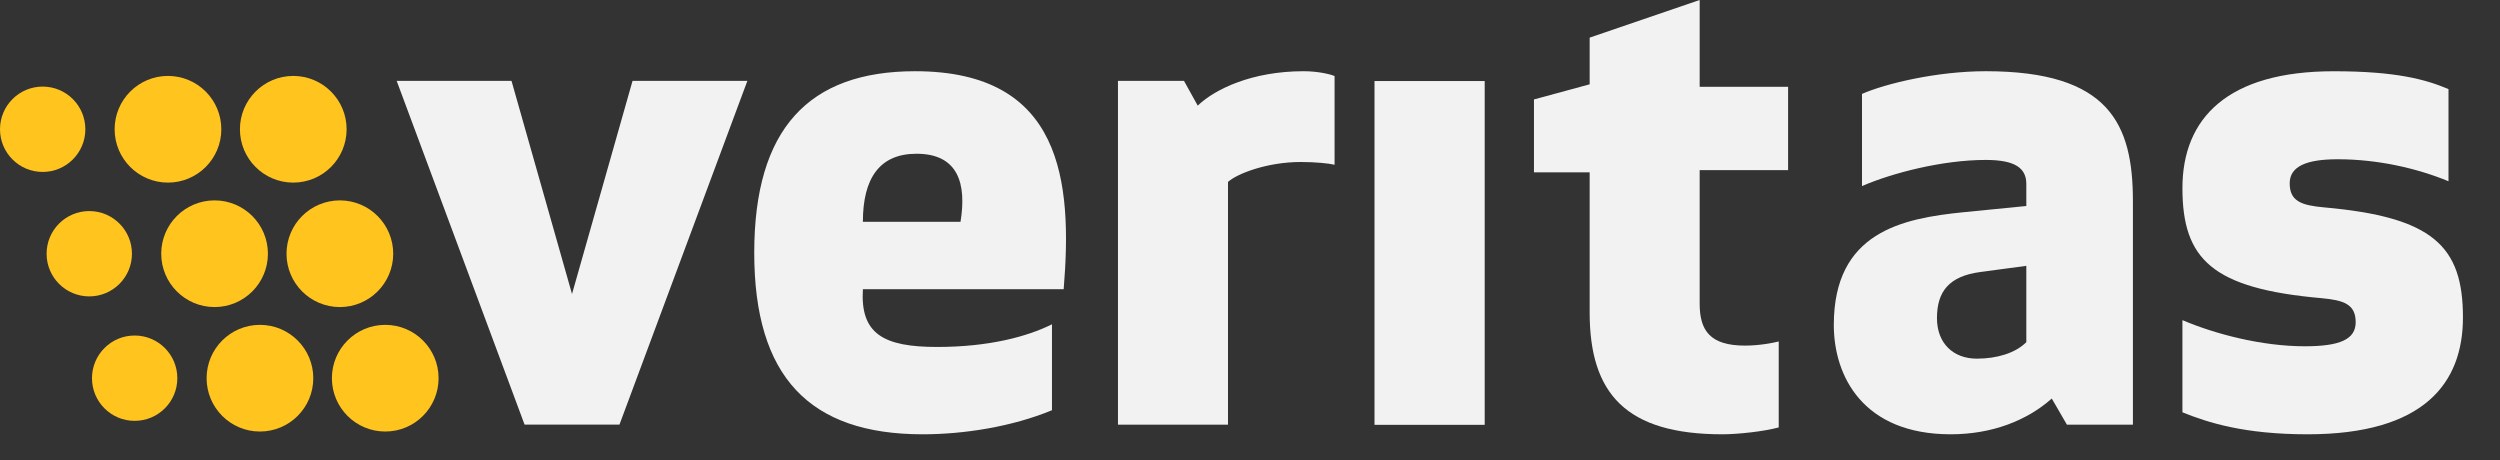 <?xml version="1.0" encoding="UTF-8"?>
<svg id="Layer_1" data-name="Layer 1" xmlns="http://www.w3.org/2000/svg" xmlns:xlink="http://www.w3.org/1999/xlink" viewBox="0 0 980.614 180.429">
  <rect x="0" y="0" width="980.614" height="180.429" fill="#333333" stroke="none"/>
  <defs>
    <clipPath id="clippath">
      <rect y=".002" width="980.614" height="180.427" style="fill: none;"/>
    </clipPath>
  </defs>
  <g style="clip-path: url(#clippath);">
    <path d="M794.817,104.272v29.939c-4.31,4.31-11.592,6.471-19.413,6.471-9.171,0-15.641-5.938-15.641-15.914,0-10.52,4.855-16.453,16.991-18.069l18.063-2.427ZM794.817,80.804l-24.54,2.427c-24.273,2.427-50.974,7.827-50.974,44.236,0,20.224,11.598,42.881,45.853,42.881,16.18,0,29.933-5.393,39.642-14.019l5.938,10.242h25.89v-87.656c0-30.205-9.171-50.98-57.717-50.98-19.146,0-39.376,4.861-48.546,8.904v36.144c11.864-5.127,31.555-10.248,48.546-10.248,11.598,0,15.908,3.238,15.908,9.437v8.632ZM523.478,29.824c-1.889-.805-6.743-1.889-12.137-1.889-20.23,0-34.788,7.022-41.537,13.492l-5.393-9.709h-25.895v134.853h43.159v-95.204c3.499-3.232,15.369-7.827,28.583-7.827,5.666,0,11.065.545,13.22,1.084V29.824ZM359.498,60.308c16.453,0,19.691,11.864,17.258,26.701h-38.292c0-16.998,6.471-26.701,21.035-26.701M417.221,113.437c3.505-42.342-.539-85.501-58.262-85.501-41.809,0-63.11,22.657-63.11,71.21s21.573,71.203,66.076,71.203c16.186,0,35.066-2.966,50.707-9.443v-33.704c-9.709,4.849-24.812,8.892-45.036,8.892-21.047,0-30.211-5.121-29.134-22.657h78.758ZM242.986,166.547l50.169-134.828h-45.042l-23.741,83.606-23.735-83.606h-45.042l50.169,134.828h37.221Z" style="fill: #f2f2f3;"/>
    <rect x="539.144" y="31.788" width="43.22" height="134.846" style="fill: #f2f2f3;"/>
    <path d="M960.418,34.956c-8.898-3.777-20.502-7.009-45.042-7.009-41.531,0-59.327,18.335-59.327,45.847,0,28.051,11.858,39.376,54.472,43.153,8.898.805,13.486,2.421,13.486,9.437,0,6.743-6.205,9.443-19.963,9.443-16.985,0-35.32-4.854-47.996-10.254v36.144c9.97,4.05,24.267,8.632,49.079,8.632,45.586,0,60.955-19.957,60.955-45.847,0-28.056-11.87-39.376-54.484-43.159-8.898-.805-13.474-2.421-13.474-9.437,0-6.743,6.731-9.437,18.868-9.437,15.641,0,31.017,3.505,43.425,8.626v-36.138Z" style="fill: #f2f2f3;"/>
    <path d="M94.113,50.707c0,11.55,9.37,20.92,20.92,20.92,11.562,0,20.926-9.37,20.926-20.92,0-11.556-9.364-20.926-20.926-20.926-11.55,0-20.92,9.37-20.92,20.926" style="fill: #ffc41e;"/>
    <path d="M44.962,50.707c0,11.55,9.37,20.92,20.92,20.92,11.562,0,20.932-9.37,20.932-20.92,0-11.556-9.37-20.926-20.932-20.926-11.55,0-20.92,9.37-20.92,20.926" style="fill: #ffc41e;"/>
    <path d="M0,50.707c0,9.237,7.494,16.737,16.737,16.737,9.249,0,16.743-7.5,16.743-16.737,0-9.243-7.494-16.743-16.743-16.743C7.494,33.964,0,41.464,0,50.707" style="fill: #ffc41e;"/>
    <path d="M112.386,99.524c0,11.55,9.37,20.92,20.926,20.92s20.926-9.37,20.926-20.92c0-11.556-9.37-20.926-20.926-20.926s-20.926,9.37-20.926,20.926" style="fill: #ffc41e;"/>
    <path d="M81.04,148.341c0,11.556,9.37,20.926,20.92,20.926,11.562,0,20.926-9.37,20.926-20.926,0-11.549-9.364-20.92-20.926-20.92-11.55,0-20.92,9.37-20.92,20.92" style="fill: #ffc41e;"/>
    <path d="M130.187,148.341c0,11.556,9.37,20.926,20.926,20.926,11.562,0,20.92-9.37,20.92-20.926,0-11.549-9.358-20.92-20.92-20.92-11.556,0-20.926,9.37-20.926,20.92" style="fill: #ffc41e;"/>
    <path d="M63.239,99.524c0,11.55,9.37,20.92,20.926,20.92s20.926-9.37,20.926-20.92c0-11.556-9.37-20.926-20.926-20.926s-20.926,9.37-20.926,20.926" style="fill: #ffc41e;"/>
    <path d="M18.277,99.524c0,9.243,7.494,16.737,16.737,16.737,9.249,0,16.743-7.494,16.743-16.737s-7.494-16.737-16.743-16.737c-9.243,0-16.737,7.494-16.737,16.737" style="fill: #ffc41e;"/>
    <path d="M36.079,148.341c0,9.243,7.494,16.737,16.737,16.737,9.249,0,16.743-7.494,16.743-16.737,0-9.237-7.494-16.737-16.743-16.737-9.243,0-16.737,7.5-16.737,16.737" style="fill: #ffc41e;"/>
    <path d="M701.374,34.043h-34.685V0l-43.153,14.758v18.311l-21.846,5.932v28.589h21.846v55.017c0,31.834,14.292,47.741,52.051,47.741,5.932,0,16.18-1.077,22.112-2.7v-33.71c-2.149.539-7.542,1.622-13.214,1.622-13.753,0-17.796-5.938-17.796-16.453v-52.372h34.685v-32.693Z" style="fill: #f2f2f3;"/>
  </g>
</svg>